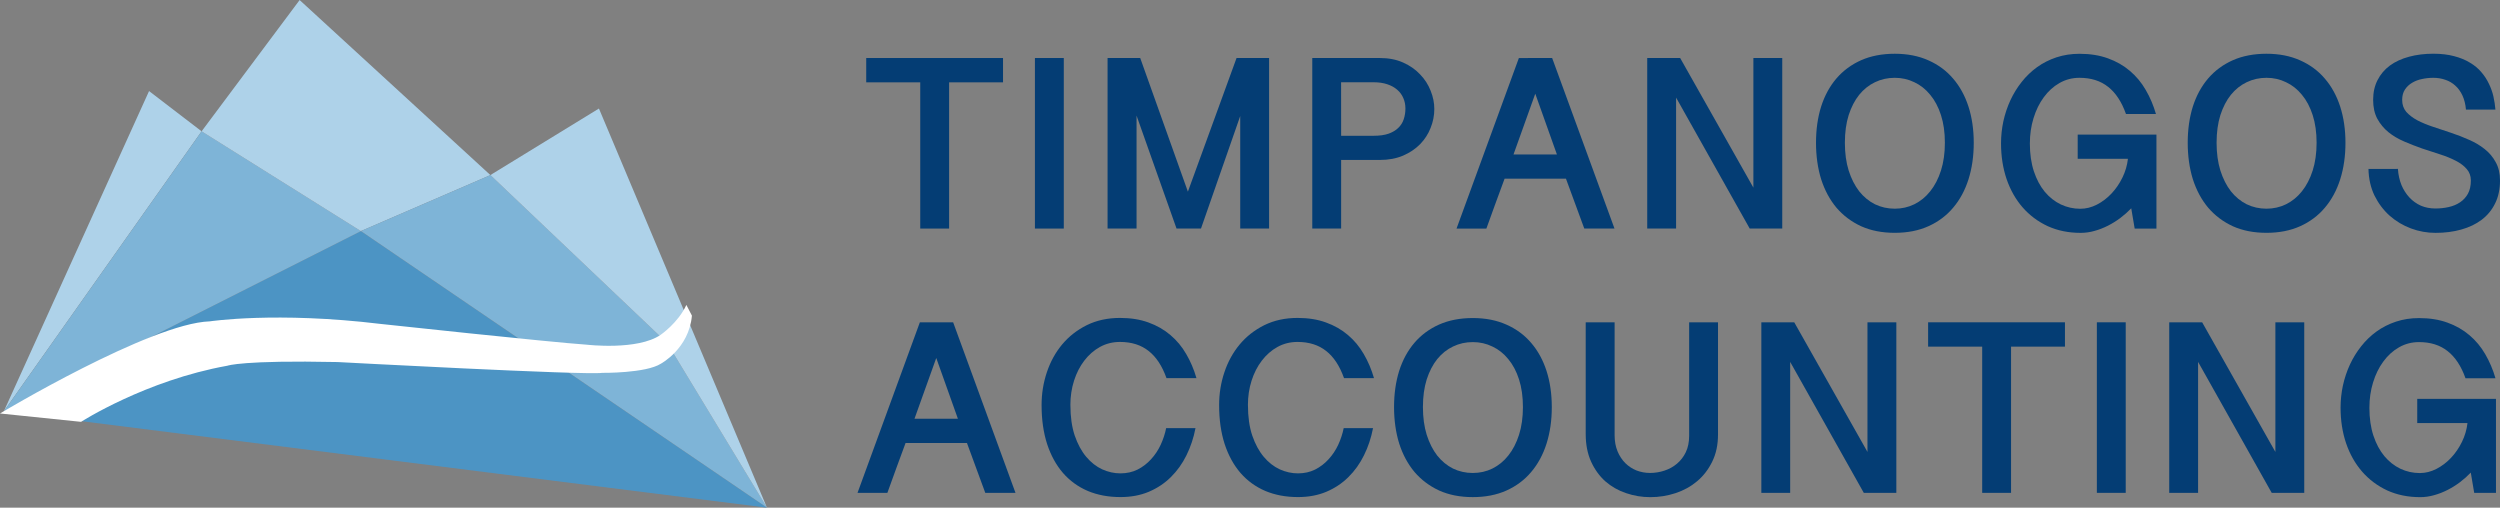 <?xml version="1.0" encoding="UTF-8" standalone="no"?>
<svg
   xmlns:dc="http://purl.org/dc/elements/1.1/"
   xmlns:cc="http://creativecommons.org/ns#"
   xmlns:rdf="http://www.w3.org/1999/02/22-rdf-syntax-ns#"
   xmlns:svg="http://www.w3.org/2000/svg"
   xmlns="http://www.w3.org/2000/svg"
   xmlns:sodipodi="http://sodipodi.sourceforge.net/DTD/sodipodi-0.dtd"
   xmlns:inkscape="http://www.inkscape.org/namespaces/inkscape"
   width="63.396mm"
   height="12.873mm"
   viewBox="0 0 63.396 12.873"
   version="1.1"
   id="svg8"
   sodipodi:docname="timpfull.svg"
   inkscape:version="1.0beta2 (2b71d25, 2019-12-03)">
  <rect x="0" y="0" width="63.396" height="12.873" fill="#808080" stroke="none"/>
  <defs
     id="defs2" />
  <sodipodi:namedview
     id="base"
     pagecolor="#ffffff"
     bordercolor="#666666"
     borderopacity="1.0"
     inkscape:pageopacity="0.0"
     inkscape:pageshadow="2"
     inkscape:zoom="2.9863763"
     inkscape:cx="131.84576"
     inkscape:cy="-54.876973"
     inkscape:document-units="px"
     inkscape:current-layer="layer2"
     inkscape:document-rotation="0"
     showgrid="false"
     showborder="true"
     inkscape:object-nodes="true"
     inkscape:snap-nodes="false"
     inkscape:window-width="1600"
     inkscape:window-height="940"
     inkscape:window-x="205"
     inkscape:window-y="79"
     inkscape:window-maximized="0" />
  <g
     inkscape:label="Layer 1"
     inkscape:groupmode="layer"
     id="layer1"
     transform="translate(96.32,-172.148)">
    <g
       style="font-style:normal;font-weight:normal;font-size:10.583px;line-height:1.25;font-family:sans-serif;fill:#003b74;fill-opacity:0.965;stroke:none;stroke-width:0.265"
       id="text1651"
       aria-label="ACCOUNTING">
      <path
         id="path853"
         style="font-style:normal;font-variant:normal;font-weight:bold;font-stretch:normal;font-size:6.35px;font-family:'Devanagari Sangam MN';-inkscape-font-specification:'Devanagari Sangam MN Bold';fill:#003b74;fill-opacity:0.965;stroke-width:0.265"
         d="m -72.15,180.321 1.581,4.325 h -0.766 l -0.465,-1.265 H -73.356 q -0.112,0.313 -0.233,0.633 -0.118,0.319 -0.229,0.633 h -0.757 l 1.581,-4.325 z m -0.428,0.905 -0.552,1.541 h 1.101 z" />
      <path
         id="path855"
         style="font-style:normal;font-variant:normal;font-weight:bold;font-stretch:normal;font-size:6.35px;font-family:'Devanagari Sangam MN';-inkscape-font-specification:'Devanagari Sangam MN Bold';fill:#003b74;fill-opacity:0.965;stroke-width:0.265"
         d="m -69.176,182.423 q 0,0.443 0.109,0.769 0.112,0.326 0.291,0.539 0.18,0.214 0.406,0.319 0.229,0.102 0.462,0.102 0.239,0 0.434,-0.096 0.195,-0.099 0.341,-0.26 0.149,-0.161 0.245,-0.366 0.096,-0.208 0.14,-0.425 h 0.744 q -0.071,0.369 -0.229,0.688 -0.155,0.316 -0.397,0.555 -0.239,0.236 -0.561,0.372 -0.319,0.133 -0.716,0.133 -0.459,0 -0.828,-0.155 -0.369,-0.158 -0.629,-0.456 -0.26,-0.301 -0.403,-0.735 -0.14,-0.434 -0.14,-0.989 0,-0.431 0.133,-0.828 0.133,-0.4 0.388,-0.707 0.257,-0.307 0.626,-0.49 0.372,-0.183 0.843,-0.183 0.403,0 0.719,0.115 0.319,0.115 0.558,0.319 0.239,0.202 0.4,0.481 0.164,0.279 0.26,0.611 h -0.76 q -0.164,-0.462 -0.453,-0.688 -0.288,-0.229 -0.726,-0.229 -0.276,0 -0.508,0.127 -0.229,0.127 -0.397,0.347 -0.167,0.217 -0.26,0.508 -0.093,0.291 -0.093,0.62 z" />
      <path
         id="path857"
         style="font-style:normal;font-variant:normal;font-weight:bold;font-stretch:normal;font-size:6.35px;font-family:'Devanagari Sangam MN';-inkscape-font-specification:'Devanagari Sangam MN Bold';fill:#003b74;fill-opacity:0.965;stroke-width:0.265"
         d="m -64.674,182.423 q 0,0.443 0.109,0.769 0.112,0.326 0.291,0.539 0.18,0.214 0.406,0.319 0.229,0.102 0.462,0.102 0.239,0 0.434,-0.096 0.195,-0.099 0.341,-0.26 0.149,-0.161 0.245,-0.366 0.096,-0.208 0.14,-0.425 h 0.744 q -0.071,0.369 -0.229,0.688 -0.155,0.316 -0.397,0.555 -0.239,0.236 -0.561,0.372 -0.319,0.133 -0.716,0.133 -0.459,0 -0.828,-0.155 -0.369,-0.158 -0.629,-0.456 -0.26,-0.301 -0.403,-0.735 -0.14,-0.434 -0.14,-0.989 0,-0.431 0.133,-0.828 0.133,-0.4 0.388,-0.707 0.257,-0.307 0.626,-0.49 0.372,-0.183 0.843,-0.183 0.403,0 0.719,0.115 0.319,0.115 0.558,0.319 0.239,0.202 0.4,0.481 0.164,0.279 0.26,0.611 h -0.76 q -0.164,-0.462 -0.453,-0.688 -0.288,-0.229 -0.726,-0.229 -0.276,0 -0.508,0.127 -0.229,0.127 -0.397,0.347 -0.167,0.217 -0.26,0.508 -0.093,0.291 -0.093,0.62 z" />
      <path
         id="path859"
         style="font-style:normal;font-variant:normal;font-weight:bold;font-stretch:normal;font-size:6.35px;font-family:'Devanagari Sangam MN';-inkscape-font-specification:'Devanagari Sangam MN Bold';fill:#003b74;fill-opacity:0.965;stroke-width:0.265"
         d="m -56.969,182.473 q 0,0.502 -0.133,0.924 -0.133,0.419 -0.391,0.722 -0.254,0.301 -0.626,0.468 -0.372,0.167 -0.853,0.167 -0.481,0 -0.853,-0.167 -0.369,-0.171 -0.626,-0.471 -0.254,-0.304 -0.388,-0.722 -0.13,-0.422 -0.13,-0.924 0,-0.502 0.13,-0.918 0.133,-0.415 0.388,-0.713 0.257,-0.298 0.626,-0.462 0.372,-0.164 0.853,-0.164 0.481,0 0.853,0.167 0.372,0.164 0.626,0.462 0.257,0.298 0.391,0.713 0.133,0.415 0.133,0.918 z m -0.732,-0.003 q 0,-0.394 -0.099,-0.701 -0.099,-0.307 -0.273,-0.515 -0.171,-0.211 -0.403,-0.319 -0.229,-0.112 -0.496,-0.112 -0.27,0 -0.502,0.112 -0.229,0.109 -0.4,0.319 -0.167,0.208 -0.267,0.515 -0.096,0.307 -0.096,0.701 0,0.394 0.096,0.704 0.099,0.31 0.267,0.527 0.171,0.214 0.4,0.329 0.233,0.112 0.502,0.112 0.267,0 0.496,-0.112 0.233,-0.115 0.403,-0.329 0.174,-0.217 0.273,-0.527 0.099,-0.31 0.099,-0.704 z" />
      <path
         id="path861"
         style="font-style:normal;font-variant:normal;font-weight:bold;font-stretch:normal;font-size:6.35px;font-family:'Devanagari Sangam MN';-inkscape-font-specification:'Devanagari Sangam MN Bold';fill:#003b74;fill-opacity:0.965;stroke-width:0.265"
         d="m -55.376,180.321 v 2.865 q 0,0.226 0.074,0.406 0.074,0.177 0.198,0.301 0.124,0.121 0.285,0.186 0.164,0.062 0.341,0.062 0.189,0 0.366,-0.059 0.18,-0.059 0.319,-0.177 0.14,-0.118 0.223,-0.291 0.084,-0.177 0.084,-0.412 v -2.88 h 0.732 v 2.846 q 0,0.388 -0.146,0.685 -0.143,0.295 -0.381,0.496 -0.239,0.202 -0.549,0.304 -0.31,0.102 -0.642,0.102 -0.316,0 -0.614,-0.102 -0.295,-0.099 -0.524,-0.298 -0.226,-0.202 -0.363,-0.502 -0.136,-0.301 -0.136,-0.698 v -2.834 z" />
      <path
         id="path863"
         style="font-style:normal;font-variant:normal;font-weight:bold;font-stretch:normal;font-size:6.35px;font-family:'Devanagari Sangam MN';-inkscape-font-specification:'Devanagari Sangam MN Bold';fill:#003b74;fill-opacity:0.965;stroke-width:0.265"
         d="m -50.821,180.321 1.857,3.287 v -3.287 h 0.732 v 4.325 h -0.825 l -1.867,-3.321 v 3.321 H -51.655 v -4.325 z" />
      <path
         id="path865"
         style="font-style:normal;font-variant:normal;font-weight:bold;font-stretch:normal;font-size:6.35px;font-family:'Devanagari Sangam MN';-inkscape-font-specification:'Devanagari Sangam MN Bold';fill:#003b74;fill-opacity:0.965;stroke-width:0.265"
         d="m -43.956,180.321 v 0.617 h -1.367 v 3.708 h -0.732 v -3.708 H -47.426 v -0.617 z" />
      <path
         id="path867"
         style="font-style:normal;font-variant:normal;font-weight:bold;font-stretch:normal;font-size:6.35px;font-family:'Devanagari Sangam MN';-inkscape-font-specification:'Devanagari Sangam MN Bold';fill:#003b74;fill-opacity:0.965;stroke-width:0.265"
         d="m -42.415,180.321 v 4.325 h -0.732 v -4.325 z" />
      <path
         id="path869"
         style="font-style:normal;font-variant:normal;font-weight:bold;font-stretch:normal;font-size:6.35px;font-family:'Devanagari Sangam MN';-inkscape-font-specification:'Devanagari Sangam MN Bold';fill:#003b74;fill-opacity:0.965;stroke-width:0.265"
         d="m -40.477,180.321 1.857,3.287 v -3.287 h 0.732 v 4.325 h -0.825 l -1.867,-3.321 v 3.321 h -0.732 v -4.325 z" />
      <path
         id="path871"
         style="font-style:normal;font-variant:normal;font-weight:bold;font-stretch:normal;font-size:6.35px;font-family:'Devanagari Sangam MN';-inkscape-font-specification:'Devanagari Sangam MN Bold';fill:#003b74;fill-opacity:0.965;stroke-width:0.265"
         d="m -36.236,182.485 q 0,0.4 0.102,0.71 0.102,0.307 0.276,0.518 0.177,0.211 0.409,0.322 0.233,0.109 0.493,0.109 0.214,0 0.419,-0.105 0.205,-0.105 0.369,-0.279 0.167,-0.177 0.279,-0.406 0.112,-0.229 0.14,-0.477 h -1.274 v -0.614 h 1.997 v 2.384 h -0.552 l -0.087,-0.515 q -0.124,0.13 -0.276,0.245 -0.149,0.112 -0.313,0.195 -0.164,0.084 -0.341,0.133 -0.177,0.05 -0.35,0.05 -0.465,0 -0.84,-0.171 -0.372,-0.174 -0.636,-0.477 -0.264,-0.304 -0.406,-0.719 -0.14,-0.415 -0.14,-0.902 0,-0.282 0.059,-0.561 0.062,-0.279 0.177,-0.53 0.118,-0.254 0.288,-0.468 0.171,-0.217 0.391,-0.375 0.22,-0.158 0.49,-0.248 0.273,-0.09 0.586,-0.09 0.403,0 0.719,0.115 0.319,0.115 0.558,0.319 0.239,0.202 0.4,0.481 0.164,0.279 0.26,0.611 h -0.76 q -0.164,-0.462 -0.453,-0.688 -0.288,-0.229 -0.726,-0.229 -0.276,0 -0.508,0.133 -0.229,0.13 -0.397,0.36 -0.167,0.226 -0.26,0.53 -0.093,0.301 -0.093,0.642 z" />
    </g>
    <g
       style="font-style:normal;font-weight:normal;font-size:10.583px;line-height:1.25;font-family:sans-serif;fill:#003b74;fill-opacity:0.965;stroke:none;stroke-width:0.265"
       id="text1651-7"
       aria-label="TIMPANOGOS">
      <path
         id="path874"
         style="font-style:normal;font-variant:normal;font-weight:bold;font-stretch:normal;font-size:6.35px;font-family:'Devanagari Sangam MN';-inkscape-font-specification:'Devanagari Sangam MN Bold';fill:#003b74;fill-opacity:0.965;stroke-width:0.265"
         d="m -70.885,173.619 v 0.617 h -1.367 v 3.708 h -0.732 v -3.708 h -1.37 v -0.617 z" />
      <path
         id="path876"
         style="font-style:normal;font-variant:normal;font-weight:bold;font-stretch:normal;font-size:6.35px;font-family:'Devanagari Sangam MN';-inkscape-font-specification:'Devanagari Sangam MN Bold';fill:#003b74;fill-opacity:0.965;stroke-width:0.265"
         d="m -69.344,173.619 v 4.325 h -0.732 v -4.325 z" />
      <path
         id="path878"
         style="font-style:normal;font-variant:normal;font-weight:bold;font-stretch:normal;font-size:6.35px;font-family:'Devanagari Sangam MN';-inkscape-font-specification:'Devanagari Sangam MN Bold';fill:#003b74;fill-opacity:0.965;stroke-width:0.265"
         d="m -67.406,173.619 1.209,3.389 1.234,-3.389 h 0.825 v 4.325 h -0.732 v -2.853 l -0.995,2.853 h -0.62 l -1.014,-2.865 v 2.865 h -0.735 v -4.325 z" />
      <path
         id="path880"
         style="font-style:normal;font-variant:normal;font-weight:bold;font-stretch:normal;font-size:6.35px;font-family:'Devanagari Sangam MN';-inkscape-font-specification:'Devanagari Sangam MN Bold';fill:#003b74;fill-opacity:0.965;stroke-width:0.265"
         d="m -63.043,173.619 h 1.712 q 0.335,0 0.592,0.115 0.257,0.115 0.431,0.301 0.177,0.183 0.267,0.415 0.093,0.229 0.093,0.462 0,0.245 -0.093,0.477 -0.09,0.233 -0.267,0.415 -0.177,0.18 -0.434,0.291 -0.257,0.109 -0.589,0.109 h -0.98 v 1.739 h -0.732 z m 0.732,1.972 h 0.825 q 0.226,0 0.378,-0.053 0.155,-0.056 0.248,-0.149 0.096,-0.093 0.136,-0.217 0.043,-0.127 0.043,-0.273 0,-0.143 -0.053,-0.264 -0.053,-0.124 -0.155,-0.211 -0.102,-0.09 -0.254,-0.14 -0.149,-0.05 -0.344,-0.05 h -0.825 z" />
      <path
         id="path882"
         style="font-style:normal;font-variant:normal;font-weight:bold;font-stretch:normal;font-size:6.35px;font-family:'Devanagari Sangam MN';-inkscape-font-specification:'Devanagari Sangam MN Bold';fill:#003b74;fill-opacity:0.965;stroke-width:0.265"
         d="m -56.96,173.619 1.581,4.325 h -0.766 l -0.465,-1.265 h -1.556 q -0.112,0.313 -0.233,0.633 -0.118,0.319 -0.229,0.633 h -0.757 l 1.581,-4.325 z m -0.428,0.905 -0.552,1.541 h 1.101 z" />
      <path
         id="path884"
         style="font-style:normal;font-variant:normal;font-weight:bold;font-stretch:normal;font-size:6.35px;font-family:'Devanagari Sangam MN';-inkscape-font-specification:'Devanagari Sangam MN Bold';fill:#003b74;fill-opacity:0.965;stroke-width:0.265"
         d="m -53.714,173.619 1.857,3.287 v -3.287 h 0.732 v 4.325 h -0.825 l -1.867,-3.321 v 3.321 h -0.732 v -4.325 z" />
      <path
         id="path886"
         style="font-style:normal;font-variant:normal;font-weight:bold;font-stretch:normal;font-size:6.35px;font-family:'Devanagari Sangam MN';-inkscape-font-specification:'Devanagari Sangam MN Bold';fill:#003b74;fill-opacity:0.965;stroke-width:0.265"
         d="m -46.269,175.771 q 0,0.502 -0.133,0.924 -0.133,0.419 -0.391,0.722 -0.254,0.301 -0.626,0.468 -0.372,0.167 -0.853,0.167 -0.481,0 -0.853,-0.167 -0.369,-0.171 -0.626,-0.471 -0.254,-0.304 -0.388,-0.722 -0.13,-0.422 -0.13,-0.924 0,-0.502 0.13,-0.918 0.133,-0.415 0.388,-0.713 0.257,-0.298 0.626,-0.462 0.372,-0.164 0.853,-0.164 0.481,0 0.853,0.167 0.372,0.164 0.626,0.462 0.257,0.298 0.391,0.713 0.133,0.415 0.133,0.918 z m -0.732,-0.003 q 0,-0.394 -0.099,-0.701 -0.099,-0.307 -0.273,-0.515 -0.171,-0.211 -0.403,-0.319 -0.229,-0.112 -0.496,-0.112 -0.27,0 -0.502,0.112 -0.229,0.109 -0.4,0.319 -0.167,0.208 -0.267,0.515 -0.096,0.307 -0.096,0.701 0,0.394 0.096,0.704 0.099,0.31 0.267,0.527 0.171,0.214 0.4,0.329 0.233,0.112 0.502,0.112 0.267,0 0.496,-0.112 0.233,-0.115 0.403,-0.329 0.174,-0.217 0.273,-0.527 0.099,-0.31 0.099,-0.704 z" />
      <path
         id="path888"
         style="font-style:normal;font-variant:normal;font-weight:bold;font-stretch:normal;font-size:6.35px;font-family:'Devanagari Sangam MN';-inkscape-font-specification:'Devanagari Sangam MN Bold';fill:#003b74;fill-opacity:0.965;stroke-width:0.265"
         d="m -44.846,175.783 q 0,0.4 0.102,0.71 0.102,0.307 0.276,0.518 0.177,0.211 0.409,0.322 0.233,0.109 0.493,0.109 0.214,0 0.419,-0.105 0.205,-0.105 0.369,-0.279 0.167,-0.177 0.279,-0.406 0.112,-0.229 0.14,-0.477 h -1.274 v -0.614 h 1.997 v 2.384 h -0.552 l -0.087,-0.515 q -0.124,0.13 -0.276,0.245 -0.149,0.112 -0.313,0.195 -0.164,0.084 -0.341,0.133 -0.177,0.05 -0.35,0.05 -0.465,0 -0.84,-0.171 -0.372,-0.174 -0.636,-0.477 -0.264,-0.304 -0.406,-0.719 -0.14,-0.415 -0.14,-0.902 0,-0.282 0.059,-0.561 0.062,-0.279 0.177,-0.53 0.118,-0.254 0.288,-0.468 0.171,-0.217 0.391,-0.375 0.22,-0.158 0.49,-0.248 0.273,-0.09 0.586,-0.09 0.403,0 0.719,0.115 0.319,0.115 0.558,0.319 0.239,0.202 0.4,0.481 0.164,0.279 0.26,0.611 h -0.76 q -0.164,-0.462 -0.453,-0.688 -0.288,-0.229 -0.726,-0.229 -0.276,0 -0.508,0.133 -0.229,0.13 -0.397,0.36 -0.167,0.226 -0.26,0.53 -0.093,0.301 -0.093,0.642 z" />
      <path
         id="path890"
         style="font-style:normal;font-variant:normal;font-weight:bold;font-stretch:normal;font-size:6.35px;font-family:'Devanagari Sangam MN';-inkscape-font-specification:'Devanagari Sangam MN Bold';fill:#003b74;fill-opacity:0.965;stroke-width:0.265"
         d="m -36.843,175.771 q 0,0.502 -0.133,0.924 -0.133,0.419 -0.391,0.722 -0.254,0.301 -0.626,0.468 -0.372,0.167 -0.853,0.167 -0.481,0 -0.853,-0.167 -0.369,-0.171 -0.626,-0.471 -0.254,-0.304 -0.388,-0.722 -0.13,-0.422 -0.13,-0.924 0,-0.502 0.13,-0.918 0.133,-0.415 0.388,-0.713 0.257,-0.298 0.626,-0.462 0.372,-0.164 0.853,-0.164 0.481,0 0.853,0.167 0.372,0.164 0.626,0.462 0.257,0.298 0.391,0.713 0.133,0.415 0.133,0.918 z m -0.732,-0.003 q 0,-0.394 -0.099,-0.701 -0.099,-0.307 -0.273,-0.515 -0.171,-0.211 -0.403,-0.319 -0.229,-0.112 -0.496,-0.112 -0.27,0 -0.502,0.112 -0.229,0.109 -0.4,0.319 -0.167,0.208 -0.267,0.515 -0.096,0.307 -0.096,0.701 0,0.394 0.096,0.704 0.099,0.31 0.267,0.527 0.171,0.214 0.4,0.329 0.233,0.112 0.502,0.112 0.267,0 0.496,-0.112 0.233,-0.115 0.403,-0.329 0.174,-0.217 0.273,-0.527 0.099,-0.31 0.099,-0.704 z" />
      <path
         id="path892"
         style="font-style:normal;font-variant:normal;font-weight:bold;font-stretch:normal;font-size:6.35px;font-family:'Devanagari Sangam MN';-inkscape-font-specification:'Devanagari Sangam MN Bold';fill:#003b74;fill-opacity:0.965;stroke-width:0.265"
         d="m -35.513,176.431 q 0.015,0.223 0.09,0.409 0.078,0.183 0.202,0.316 0.124,0.133 0.291,0.208 0.167,0.071 0.369,0.071 0.177,0 0.338,-0.037 0.164,-0.037 0.288,-0.121 0.124,-0.084 0.198,-0.217 0.074,-0.136 0.074,-0.335 0,-0.174 -0.109,-0.295 -0.105,-0.121 -0.279,-0.208 -0.174,-0.09 -0.397,-0.161 -0.223,-0.071 -0.456,-0.149 -0.229,-0.081 -0.453,-0.177 -0.223,-0.096 -0.397,-0.236 -0.174,-0.143 -0.282,-0.341 -0.105,-0.198 -0.105,-0.477 0,-0.285 0.112,-0.502 0.112,-0.22 0.313,-0.369 0.205,-0.149 0.484,-0.223 0.282,-0.077 0.617,-0.077 0.298,0 0.527,0.062 0.229,0.059 0.4,0.164 0.174,0.102 0.291,0.242 0.118,0.136 0.192,0.295 0.078,0.158 0.115,0.326 0.037,0.167 0.05,0.329 h -0.747 q -0.019,-0.208 -0.09,-0.36 -0.071,-0.152 -0.183,-0.251 -0.109,-0.099 -0.251,-0.146 -0.143,-0.05 -0.304,-0.05 -0.146,0 -0.288,0.031 -0.14,0.028 -0.251,0.096 -0.112,0.065 -0.183,0.174 -0.068,0.105 -0.068,0.26 0,0.18 0.105,0.304 0.109,0.121 0.282,0.214 0.174,0.09 0.397,0.164 0.223,0.071 0.456,0.152 0.233,0.077 0.456,0.177 0.223,0.096 0.397,0.236 0.174,0.136 0.279,0.332 0.109,0.192 0.109,0.465 0,0.332 -0.124,0.58 -0.121,0.248 -0.341,0.415 -0.217,0.164 -0.518,0.248 -0.298,0.084 -0.654,0.084 -0.319,0 -0.62,-0.112 -0.301,-0.112 -0.54,-0.322 -0.236,-0.211 -0.384,-0.508 -0.146,-0.301 -0.155,-0.679 z" />
    </g>
  </g>
  <g
     inkscape:groupmode="layer"
     id="layer2"
     inkscape:label="Layer 2"
     style="display:inline"
     transform="translate(96.32,-172.148)">
    <g
       transform="translate(-96.502,172.148)"
       id="g1964">
      <g
         transform="translate(96.325,-172.168)"
         id="layer1-4"
         inkscape:label="Layer 1">
        <path
           inkscape:connector-curvature="0"
           id="path1205"
           d="m -96.047,182.6 9.055,-4.572 10.298,7.014 z"
           style="fill:#4c94c4;fill-opacity:1;stroke:none;stroke-width:0.265px;stroke-linecap:butt;stroke-linejoin:miter;stroke-opacity:1" />
        <path
           inkscape:connector-curvature="0"
           id="path1207"
           d="m -96.047,182.6 3.684,-8.123 1.332,1.021 z"
           style="fill:#aed2e9;fill-opacity:1;stroke:none;stroke-width:0.265px;stroke-linecap:butt;stroke-linejoin:miter;stroke-opacity:1" />
        <path
           inkscape:connector-curvature="0"
           id="path1209"
           d="m -86.991,178.028 -4.039,-2.53 -5.016,7.102 z"
           style="fill:#7eb4d7;fill-opacity:1;stroke:none;stroke-width:0.265px;stroke-linecap:butt;stroke-linejoin:miter;stroke-opacity:1" />
        <path
           inkscape:connector-curvature="0"
           id="path1211"
           d="m -91.031,175.498 2.486,-3.329 4.838,4.439 -3.285,1.42 z"
           style="fill:#aed2e9;fill-opacity:1;stroke:none;stroke-width:0.265px;stroke-linecap:butt;stroke-linejoin:miter;stroke-opacity:1" />
        <path
           inkscape:connector-curvature="0"
           id="path1213"
           d="m -76.693,185.041 -2.53,-4.173 -4.483,-4.261 -3.285,1.42 z"
           style="fill:#7eb4d7;fill-opacity:1;stroke:none;stroke-width:0.265px;stroke-linecap:butt;stroke-linejoin:miter;stroke-opacity:1" />
        <path
           inkscape:connector-curvature="0"
           id="path1215"
           d="m -83.707,176.607 2.752,-1.687 4.261,10.121 -2.53,-4.173 z"
           style="fill:#aed2e9;fill-opacity:1;stroke:none;stroke-width:0.265px;stroke-linecap:butt;stroke-linejoin:miter;stroke-opacity:1" />
      </g>
      <g
         transform="translate(96.325,-172.168)"
         style="display:inline"
         inkscape:label="Layer 2"
         id="layer2-3">
        <path
           sodipodi:nodetypes="ccccccccccccc"
           inkscape:connector-curvature="0"
           id="path1221"
           d="m -78.738,179.9 c -0.206,0.454 -0.654,0.76 -0.654,0.76 -0.584,0.4 -1.869,0.249 -1.869,0.249 -0.96,-0.066 -5.233,-0.527 -5.233,-0.527 -2.644,-0.32 -4.33,-0.065 -4.33,-0.065 -1.504,0.049 -5.319,2.336 -5.319,2.336 l 2.055,0.212 c 0,0 1.638,-1.052 3.712,-1.423 0,0 0.373,-0.144 2.793,-0.093 0,0 6.292,0.338 6.712,0.274 0,0 1.104,0.013 1.488,-0.233 0,0 0.712,-0.381 0.786,-1.218 z"
           style="fill:#ffffff;fill-opacity:1;stroke:none;stroke-width:0.265px;stroke-linecap:butt;stroke-linejoin:miter;stroke-opacity:1" />
      </g>
    </g>
  </g>
</svg>
